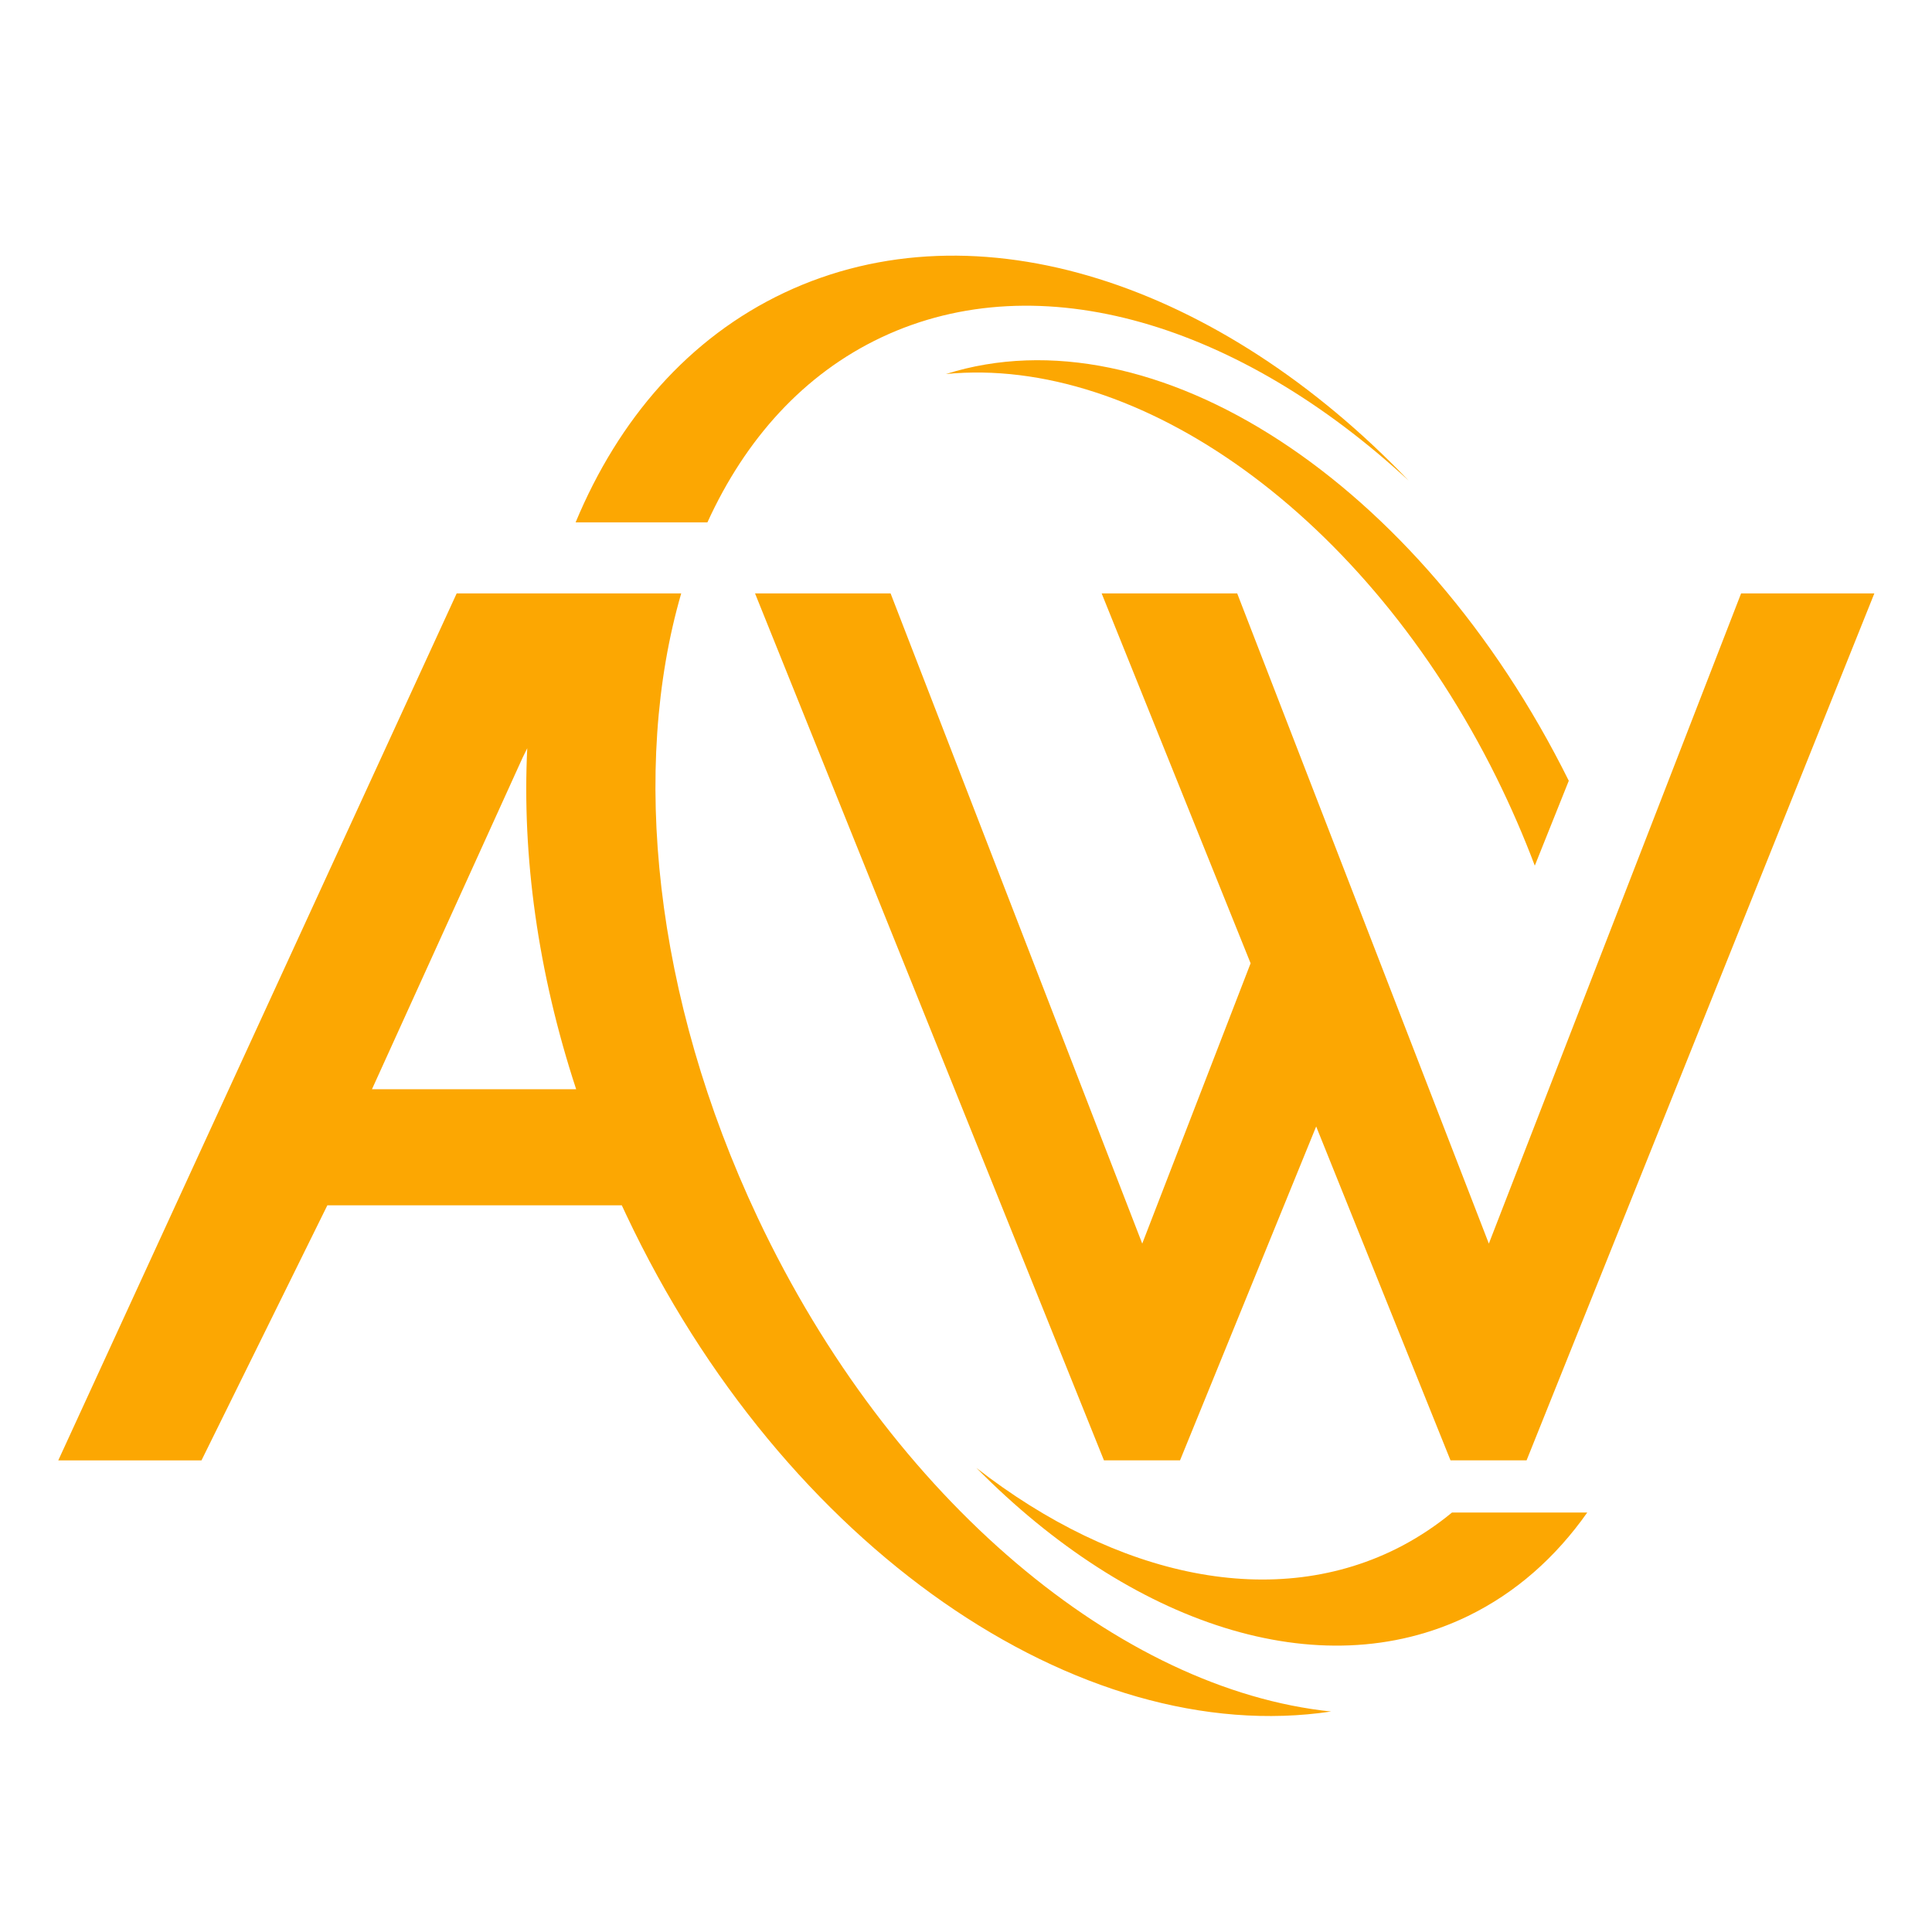 <?xml version="1.0" encoding="utf-8"?>
<!-- Generator: Adobe Illustrator 16.0.0, SVG Export Plug-In . SVG Version: 6.00 Build 0)  -->
<!DOCTYPE svg PUBLIC "-//W3C//DTD SVG 1.1//EN" "http://www.w3.org/Graphics/SVG/1.1/DTD/svg11.dtd">
<svg version="1.1" id="Calque_1" xmlns="http://www.w3.org/2000/svg" xmlns:xlink="http://www.w3.org/1999/xlink" x="0px" y="0px"
	 width="32px" height="32px" viewBox="0 0 32 32" enable-background="new 0 0 32 32" xml:space="preserve">
<path fill="#FCA702" d="M14.599,5.588c2.634-1.243,5.943-0.207,8.732,2.372c-3.117-3.255-7.14-4.622-10.34-3.112
	c-1.58,0.746-2.745,2.092-3.457,3.804h2.183C12.347,7.27,13.314,6.194,14.599,5.588"/>
<path fill="#FCA702" d="M12.551,20.171c-1.73-3.666-2.103-7.467-1.268-10.342H9.614h-2.05l-6.599,14.36h2.372l2.085-4.225h4.877
	c0.024,0.053,0.048,0.105,0.074,0.158c2.608,5.525,7.517,8.85,11.674,8.226C18.575,27.988,14.769,24.87,12.551,20.171 M6.161,18.041
	l2.496-5.494l0.076-0.154c-0.088,1.778,0.173,3.71,0.81,5.648H6.161z"/>
<polygon fill="#FCA702" points="20.492,9.829 18.247,9.829 20.714,15.955 18.919,20.598 14.751,9.829 12.506,9.829 18.285,24.188 
	19.545,24.188 21.8,18.658 24.025,24.188 25.285,24.188 31.045,9.829 28.838,9.829 24.66,20.598 "/>
<path fill="#FCA702" d="M15.667,6.195c3.191-0.312,6.959,2.326,9.119,6.683c0.239,0.484,0.451,0.972,0.635,1.46l0.563-1.406
	C23.515,7.96,19.105,5.112,15.667,6.195"/>
<path fill="#FCA702" d="M23.225,25.603c-2.099,1.105-4.731,0.518-7.052-1.289c2.55,2.582,5.672,3.652,8.143,2.452
	c0.793-0.386,1.452-0.973,1.974-1.714h-2.24C23.794,25.263,23.52,25.446,23.225,25.603"/>
<g>
	<path fill="#FCA702" d="M110.617,5.441V28.8h-1.922V15.177H79.486V28.8h-1.964V5.441c0-3.231,2.618-5.849,5.851-5.849h21.436
		C107.999-0.408,110.617,2.21,110.617,5.441z M108.695,13.213V5.441c0-2.168-1.76-3.927-3.887-3.927H83.373
		c-2.168,0-3.887,1.759-3.887,3.927v7.772H108.695z"/>
	<path fill="#FCA702" d="M116.743,28.8V-0.408h27.286c3.19,0,5.809,2.618,5.809,5.849v3.887c0,3.231-2.618,5.849-5.809,5.849H120.63
		v-1.964h23.399c2.127,0,3.885-1.759,3.885-3.885V5.441c0-2.168-1.758-3.927-3.885-3.927h-25.322V28.8H116.743z"/>
	<path fill="#FCA702" d="M155.965,28.8V-0.408h27.286c3.19,0,5.809,2.618,5.809,5.849v3.887c0,3.231-2.618,5.849-5.809,5.849
		h-23.399v-1.964h23.399c2.128,0,3.885-1.759,3.885-3.885V5.441c0-2.168-1.757-3.927-3.885-3.927h-25.322V28.8H155.965z"/>
</g>
</svg>
